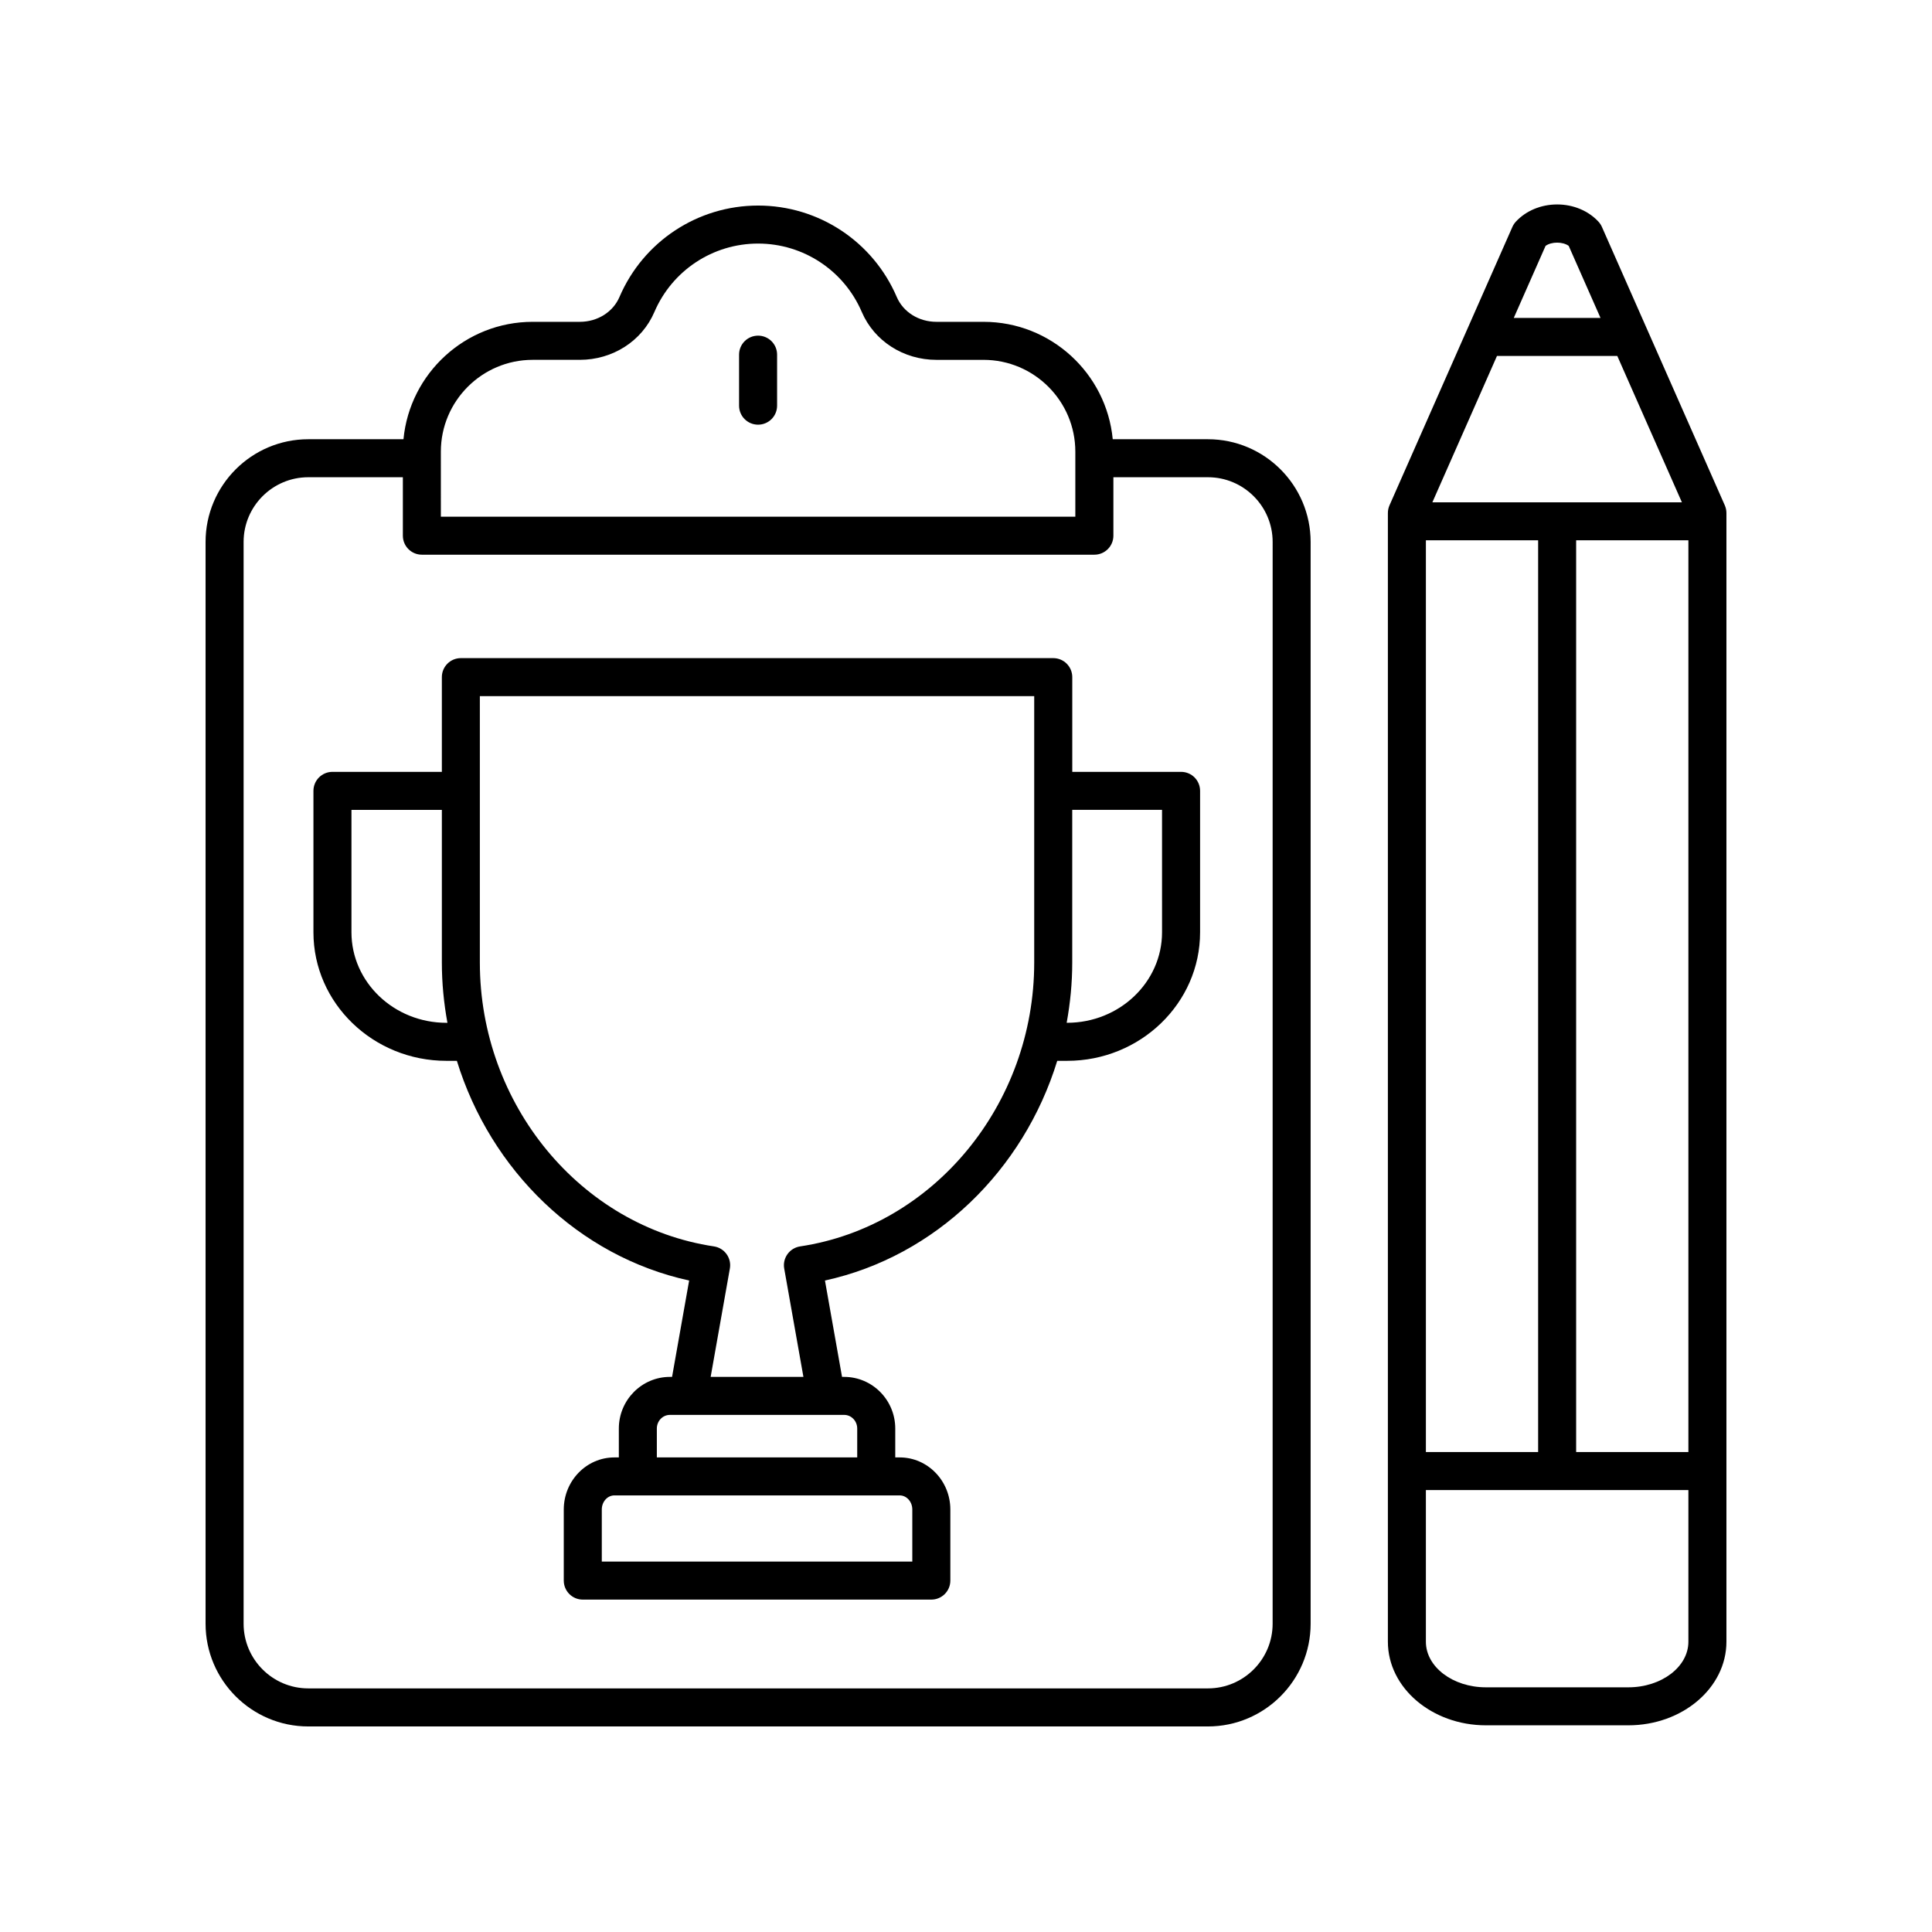 <?xml version="1.0" encoding="UTF-8"?>
<!-- The Best Svg Icon site in the world: iconSvg.co, Visit us! https://iconsvg.co -->
<svg fill="#000000" width="800px" height="800px" version="1.1" viewBox="144 144 512 512" xmlns="http://www.w3.org/2000/svg">
 <g>
  <path d="m568.52 204.13c-0.227-0.508-0.535-0.98-0.914-1.387-2.688-2.898-6.676-4.562-10.945-4.562-4.269 0-8.262 1.664-10.945 4.562-0.379 0.41-0.688 0.879-0.914 1.387l-32.57 73.785c-0.281 0.645-0.43 1.34-0.43 2.035v299.12c0 12.215 11.656 22.156 25.988 22.156h37.746c14.328 0 25.984-9.938 25.984-22.152v-299.12c0-0.699-0.148-1.391-0.43-2.035zm-46.645 83.059h29.746v241.62h-29.746zm18.84-48.859h31.883l17.121 38.785h-66.125zm20.98 48.859h29.746v241.62h-29.746zm-8.102-78.031c1.574-1.141 4.555-1.141 6.129 0l8.43 19.094h-22.988zm21.938 382h-37.746c-8.773 0-15.91-5.418-15.91-12.078v-40.191h69.566v40.191c0 6.66-7.137 12.078-15.91 12.078z"/>
  <path d="m344.9 232.95c-2.785 0-5.039 2.254-5.039 5.039v13.516c0 2.785 2.254 5.039 5.039 5.039s5.039-2.254 5.039-5.039v-13.516c0-2.785-2.254-5.039-5.039-5.039z"/>
  <path d="m464.11 260.4h-25.223c-1.664-17.434-16.379-31.113-34.242-31.113h-12.48c-4.668 0-8.797-2.578-10.508-6.566-6.316-14.734-20.738-24.246-36.754-24.246s-30.434 9.516-36.746 24.246c-1.711 3.988-5.836 6.566-10.504 6.566h-12.488c-17.863 0-32.578 13.68-34.242 31.113h-25.223c-15.012 0-27.223 12.211-27.223 27.223v286.68c0 15.012 12.211 27.223 27.219 27.223h238.41c15.012 0 27.223-12.211 27.223-27.223v-286.68c0-15.012-12.211-27.223-27.223-27.223zm-203.28 3.297c0-13.418 10.918-24.336 24.336-24.336h12.488c8.707 0 16.469-4.973 19.766-12.68 4.719-11.012 15.508-18.133 27.48-18.133 11.977 0 22.766 7.121 27.488 18.141 3.301 7.699 11.066 12.676 19.77 12.676h12.48c13.418 0 24.336 10.918 24.336 24.336v17.23h-168.14zm220.43 310.6c0 9.457-7.691 17.145-17.148 17.145h-238.41c-9.453 0-17.145-7.688-17.145-17.145v-286.68c0-9.457 7.691-17.145 17.145-17.145h25.059v15.488c0 2.785 2.254 5.039 5.039 5.039h178.22c2.785 0 5.039-2.254 5.039-5.039v-15.488h25.059c9.457 0 17.145 7.691 17.145 17.145z"/>
  <path d="m457 348.55h-28.836v-25.102c0-2.785-2.254-5.039-5.039-5.039h-156.99c-2.785 0-5.039 2.254-5.039 5.039v25.102h-28.992c-2.785 0-5.039 2.254-5.039 5.039v37.48c0 18.781 15.809 34.062 35.238 34.062h2.773c8.918 28.98 32.215 51.809 61.555 58.219l-4.527 25.539h-0.57c-7.465 0-13.535 6.141-13.535 13.688v7.652h-1.176c-7.398 0-13.418 6.195-13.418 13.809v18.832c0 2.785 2.254 5.039 5.039 5.039h92.367c2.785 0 5.039-2.254 5.039-5.039v-18.832c0-7.617-6.016-13.809-13.418-13.809h-1.18v-7.652c0-7.547-6.07-13.688-13.535-13.688h-0.57l-4.527-25.539c29.344-6.41 52.641-29.238 61.559-58.219h2.617c19.43 0 35.238-15.281 35.238-34.062v-37.48c0.004-2.785-2.25-5.039-5.035-5.039zm-194.7 66.504c-13.875 0-25.16-10.762-25.16-23.984v-32.441h23.957v40.488c0 5.43 0.531 10.754 1.477 15.941zm123.47 128.98v13.797l-82.289-0.004v-13.797c0-2.062 1.5-3.734 3.34-3.734h75.609c1.84 0.004 3.34 1.676 3.34 3.738zm-14.598-21.461v7.652l-53.102-0.004v-7.652c0-1.992 1.551-3.609 3.457-3.609h46.184c1.914 0 3.461 1.621 3.461 3.613zm-15.137-48.262c-1.344 0.203-2.547 0.941-3.34 2.043-0.797 1.105-1.113 2.484-0.871 3.824l5.09 28.707h-24.582l5.09-28.707c0.242-1.34-0.074-2.715-0.871-3.824-0.793-1.102-1.996-1.84-3.34-2.043-35.371-5.305-62.043-37.633-62.043-75.203v-70.625h146.91v70.625c0.004 37.57-26.668 69.898-62.043 75.203zm95.918-83.246c0 13.227-11.285 23.984-25.16 23.984h-0.117c0.949-5.188 1.477-10.512 1.477-15.941v-40.488h23.797z"/>
 </g>
</svg>